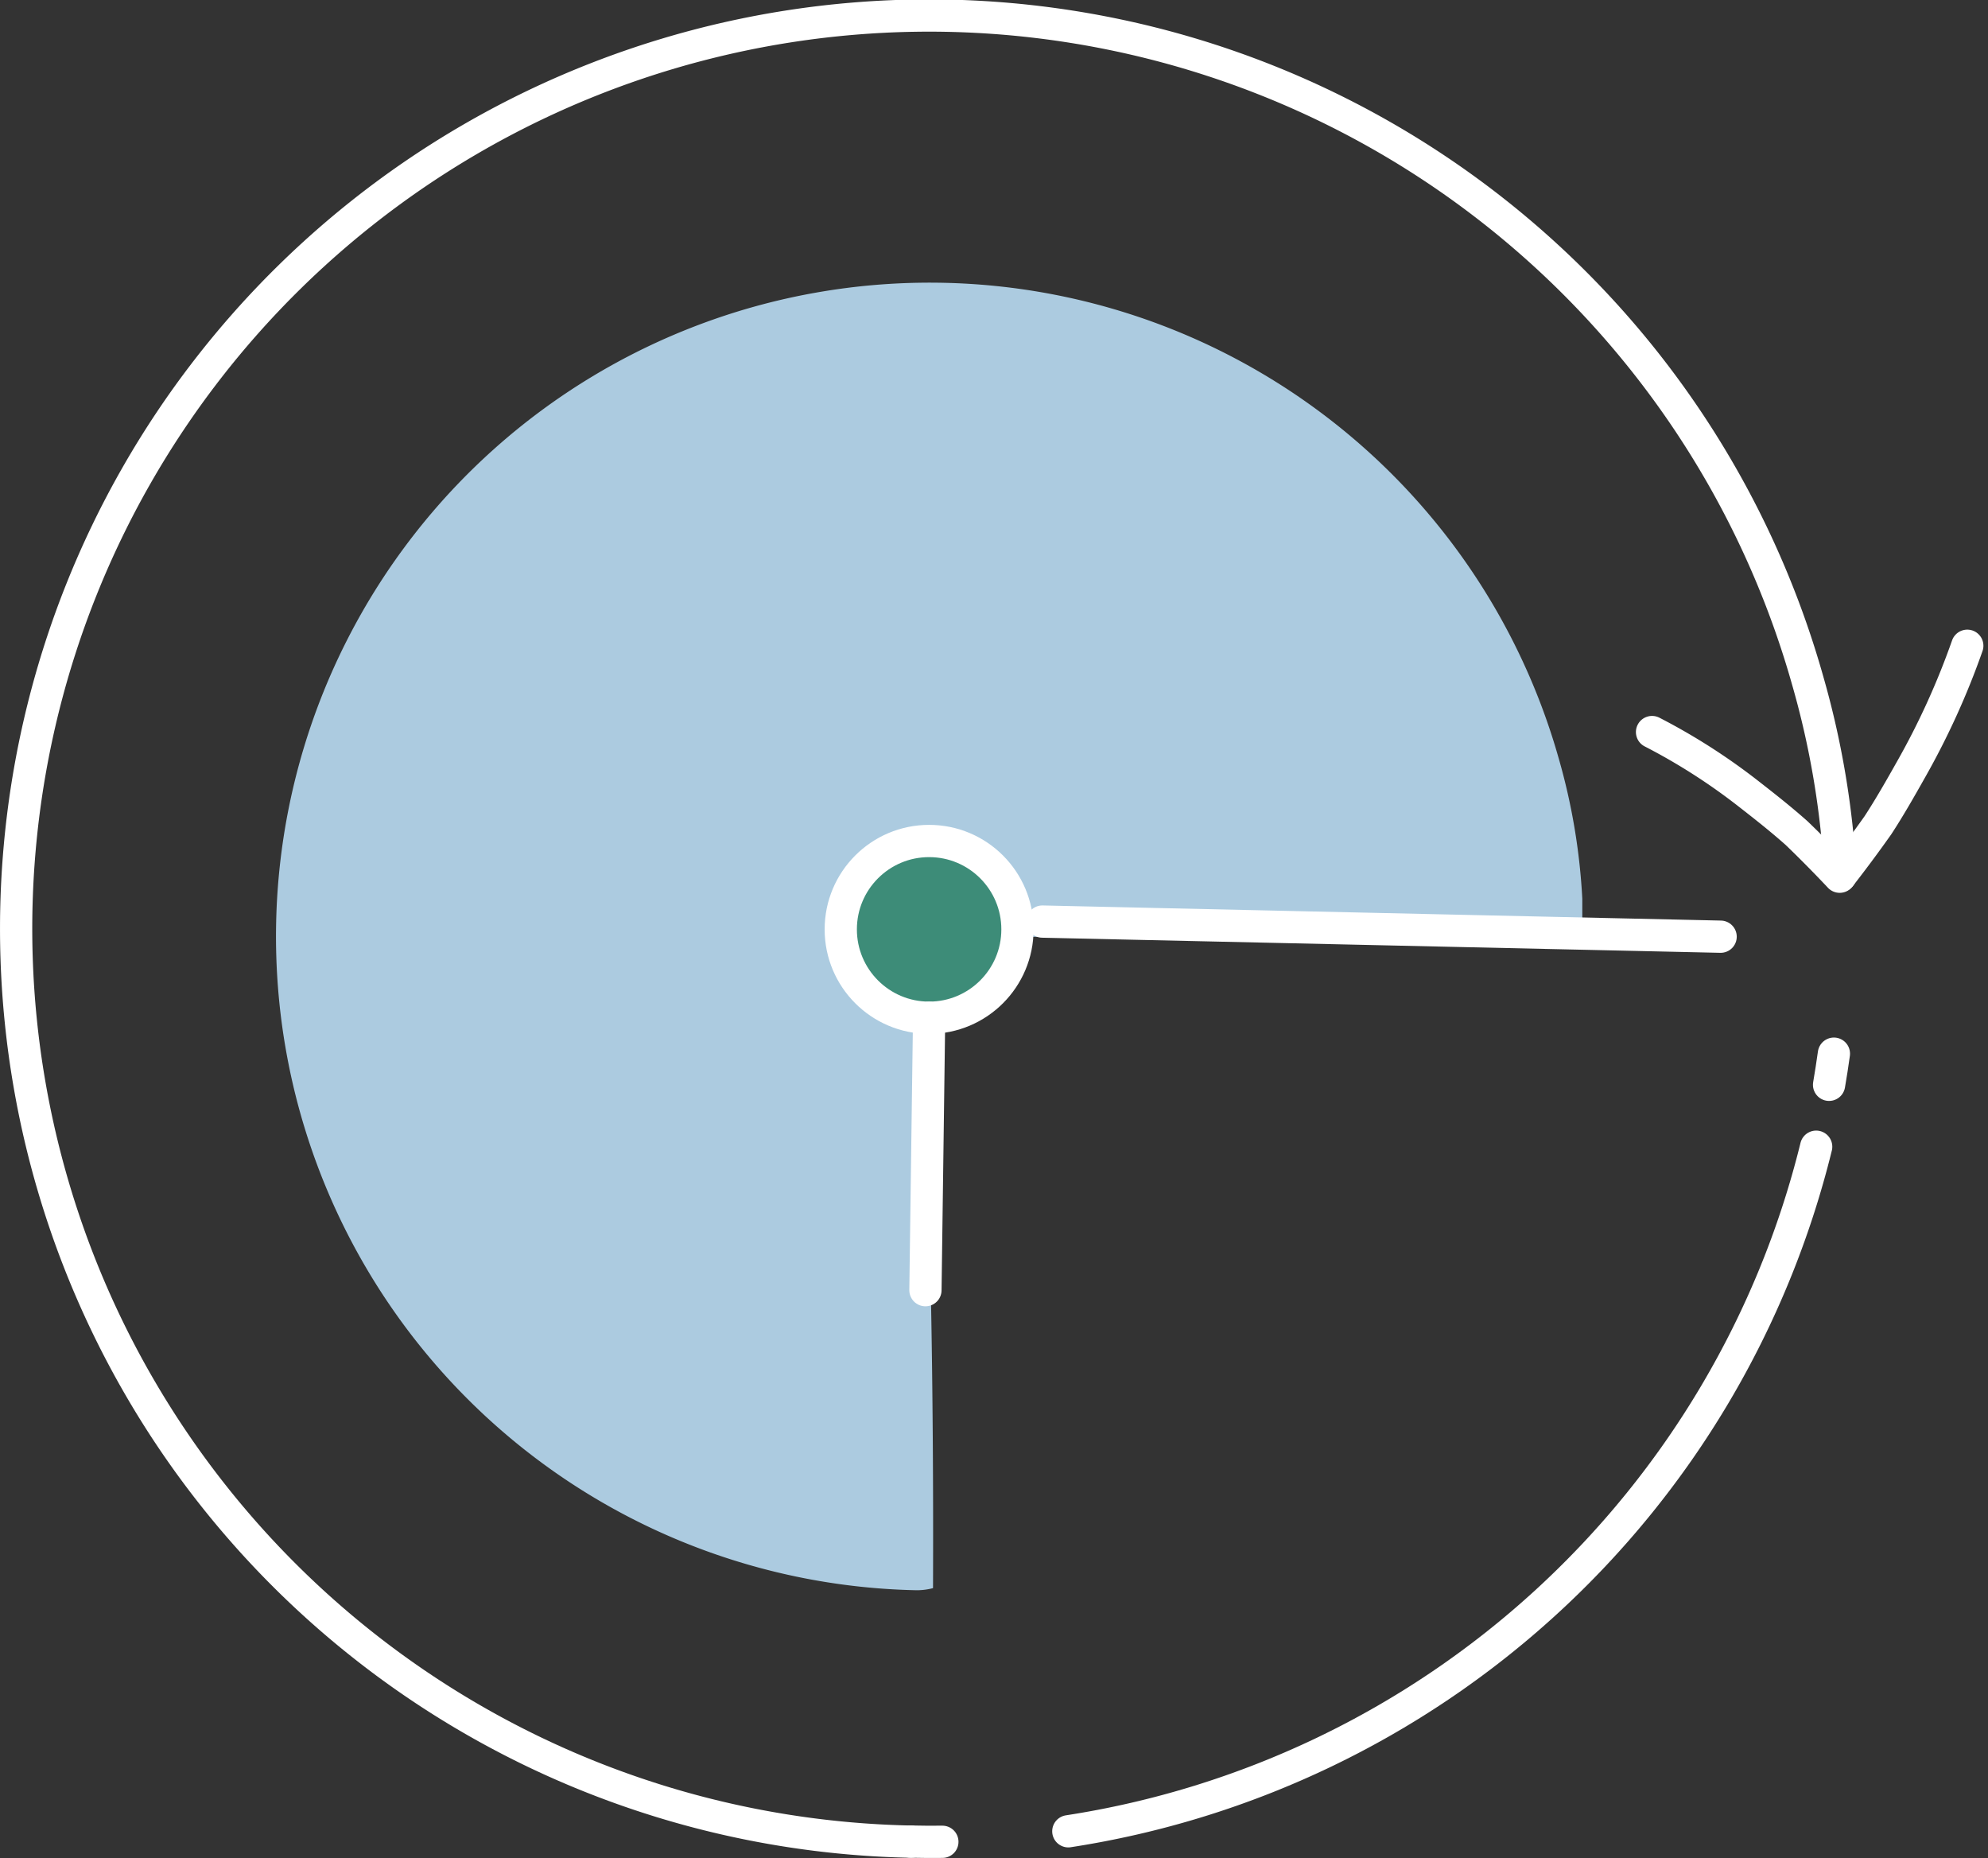 <svg xmlns="http://www.w3.org/2000/svg" width="123.307" height="115.217" viewBox="0 0 123.307 115.217">
  <rect x="0" y="0" width="123.307" height="115.217" fill="#333333" stroke="none"/>
  <g id="Gruppe_1085" data-name="Gruppe 1085" transform="translate(-1393.999 -204.497)">
    <path id="Pfad_990" data-name="Pfad 990" d="M1476.026,243.672a38.757,38.757,0,0,0-1.454-8.667,40.547,40.547,0,1,0-39.835,51.552,3.963,3.963,0,0,0,1.017-.131c.1-26.311-1.017-40.392-1.017-40.392h41.289Z" transform="translate(16.116 16.554)" fill="rgba(174,205,226,0.99)"/>
    <line id="Linie_138" data-name="Linie 138" x2="42.07" y2="0.937" transform="translate(1458.652 261.646)" fill="none" stroke="#fff" stroke-linecap="round" stroke-linejoin="round" stroke-width="2"/>
    <circle id="Ellipse_211" data-name="Ellipse 211" cx="5.48" cy="5.48" r="5.48" transform="translate(1446.148 256.649)" fill="#3d8c78" stroke="#fff" stroke-linecap="round" stroke-linejoin="round" stroke-width="2"/>
    <line id="Linie_139" data-name="Linie 139" y1="16.894" x2="0.228" transform="translate(1451.4 267.61)" fill="none" stroke="#fff" stroke-linecap="round" stroke-linejoin="round" stroke-width="2"/>
    <g id="Gruppe_1084" data-name="Gruppe 1084" transform="translate(1450.494 269.837)">
      <path id="Pfad_768" data-name="Pfad 768" d="M1594.01,611.444q.979.023,1.956.012" transform="translate(-1594.01 -562.583)" fill="none" stroke="#fff" stroke-linecap="round" stroke-linejoin="round" stroke-width="2"/>
      <path id="Pfad_769" data-name="Pfad 769" d="M1629.043,499.364a56.648,56.648,0,0,0,46.385-42.451" transform="translate(-1619.274 -451.143)" fill="none" stroke="#fff" stroke-linecap="round" stroke-linejoin="round" stroke-width="2"/>
      <path id="Pfad_770" data-name="Pfad 770" d="M1798.257,438.153q.166-.963.3-1.931" transform="translate(-1741.303 -436.222)" fill="none" stroke="#fff" stroke-linecap="round" stroke-linejoin="round" stroke-width="2"/>
    </g>
    <path id="Pfad_771" data-name="Pfad 771" d="M1508.154,258.808a54.115,54.115,0,0,0-2.03-12.1,56.626,56.626,0,1,0-55.631,71.993" transform="translate(0 0)" fill="none" stroke="#fff" stroke-linecap="round" stroke-linejoin="round" stroke-width="2"/>
    <path id="Pfad_772" data-name="Pfad 772" d="M1778.432,345.5a47.433,47.433,0,0,1-3.49,7.675c-.676,1.2-1.33,2.347-2.05,3.452q-1.18,1.668-2.374,3.194-1.344-1.425-2.678-2.709c-.955-.849-1.963-1.643-2.927-2.394a37.833,37.833,0,0,0-6.034-3.867" transform="translate(-262.411 -100.958)" fill="none" stroke="#fff" stroke-linecap="round" stroke-linejoin="round" stroke-width="2"/>
  </g>
</svg>
